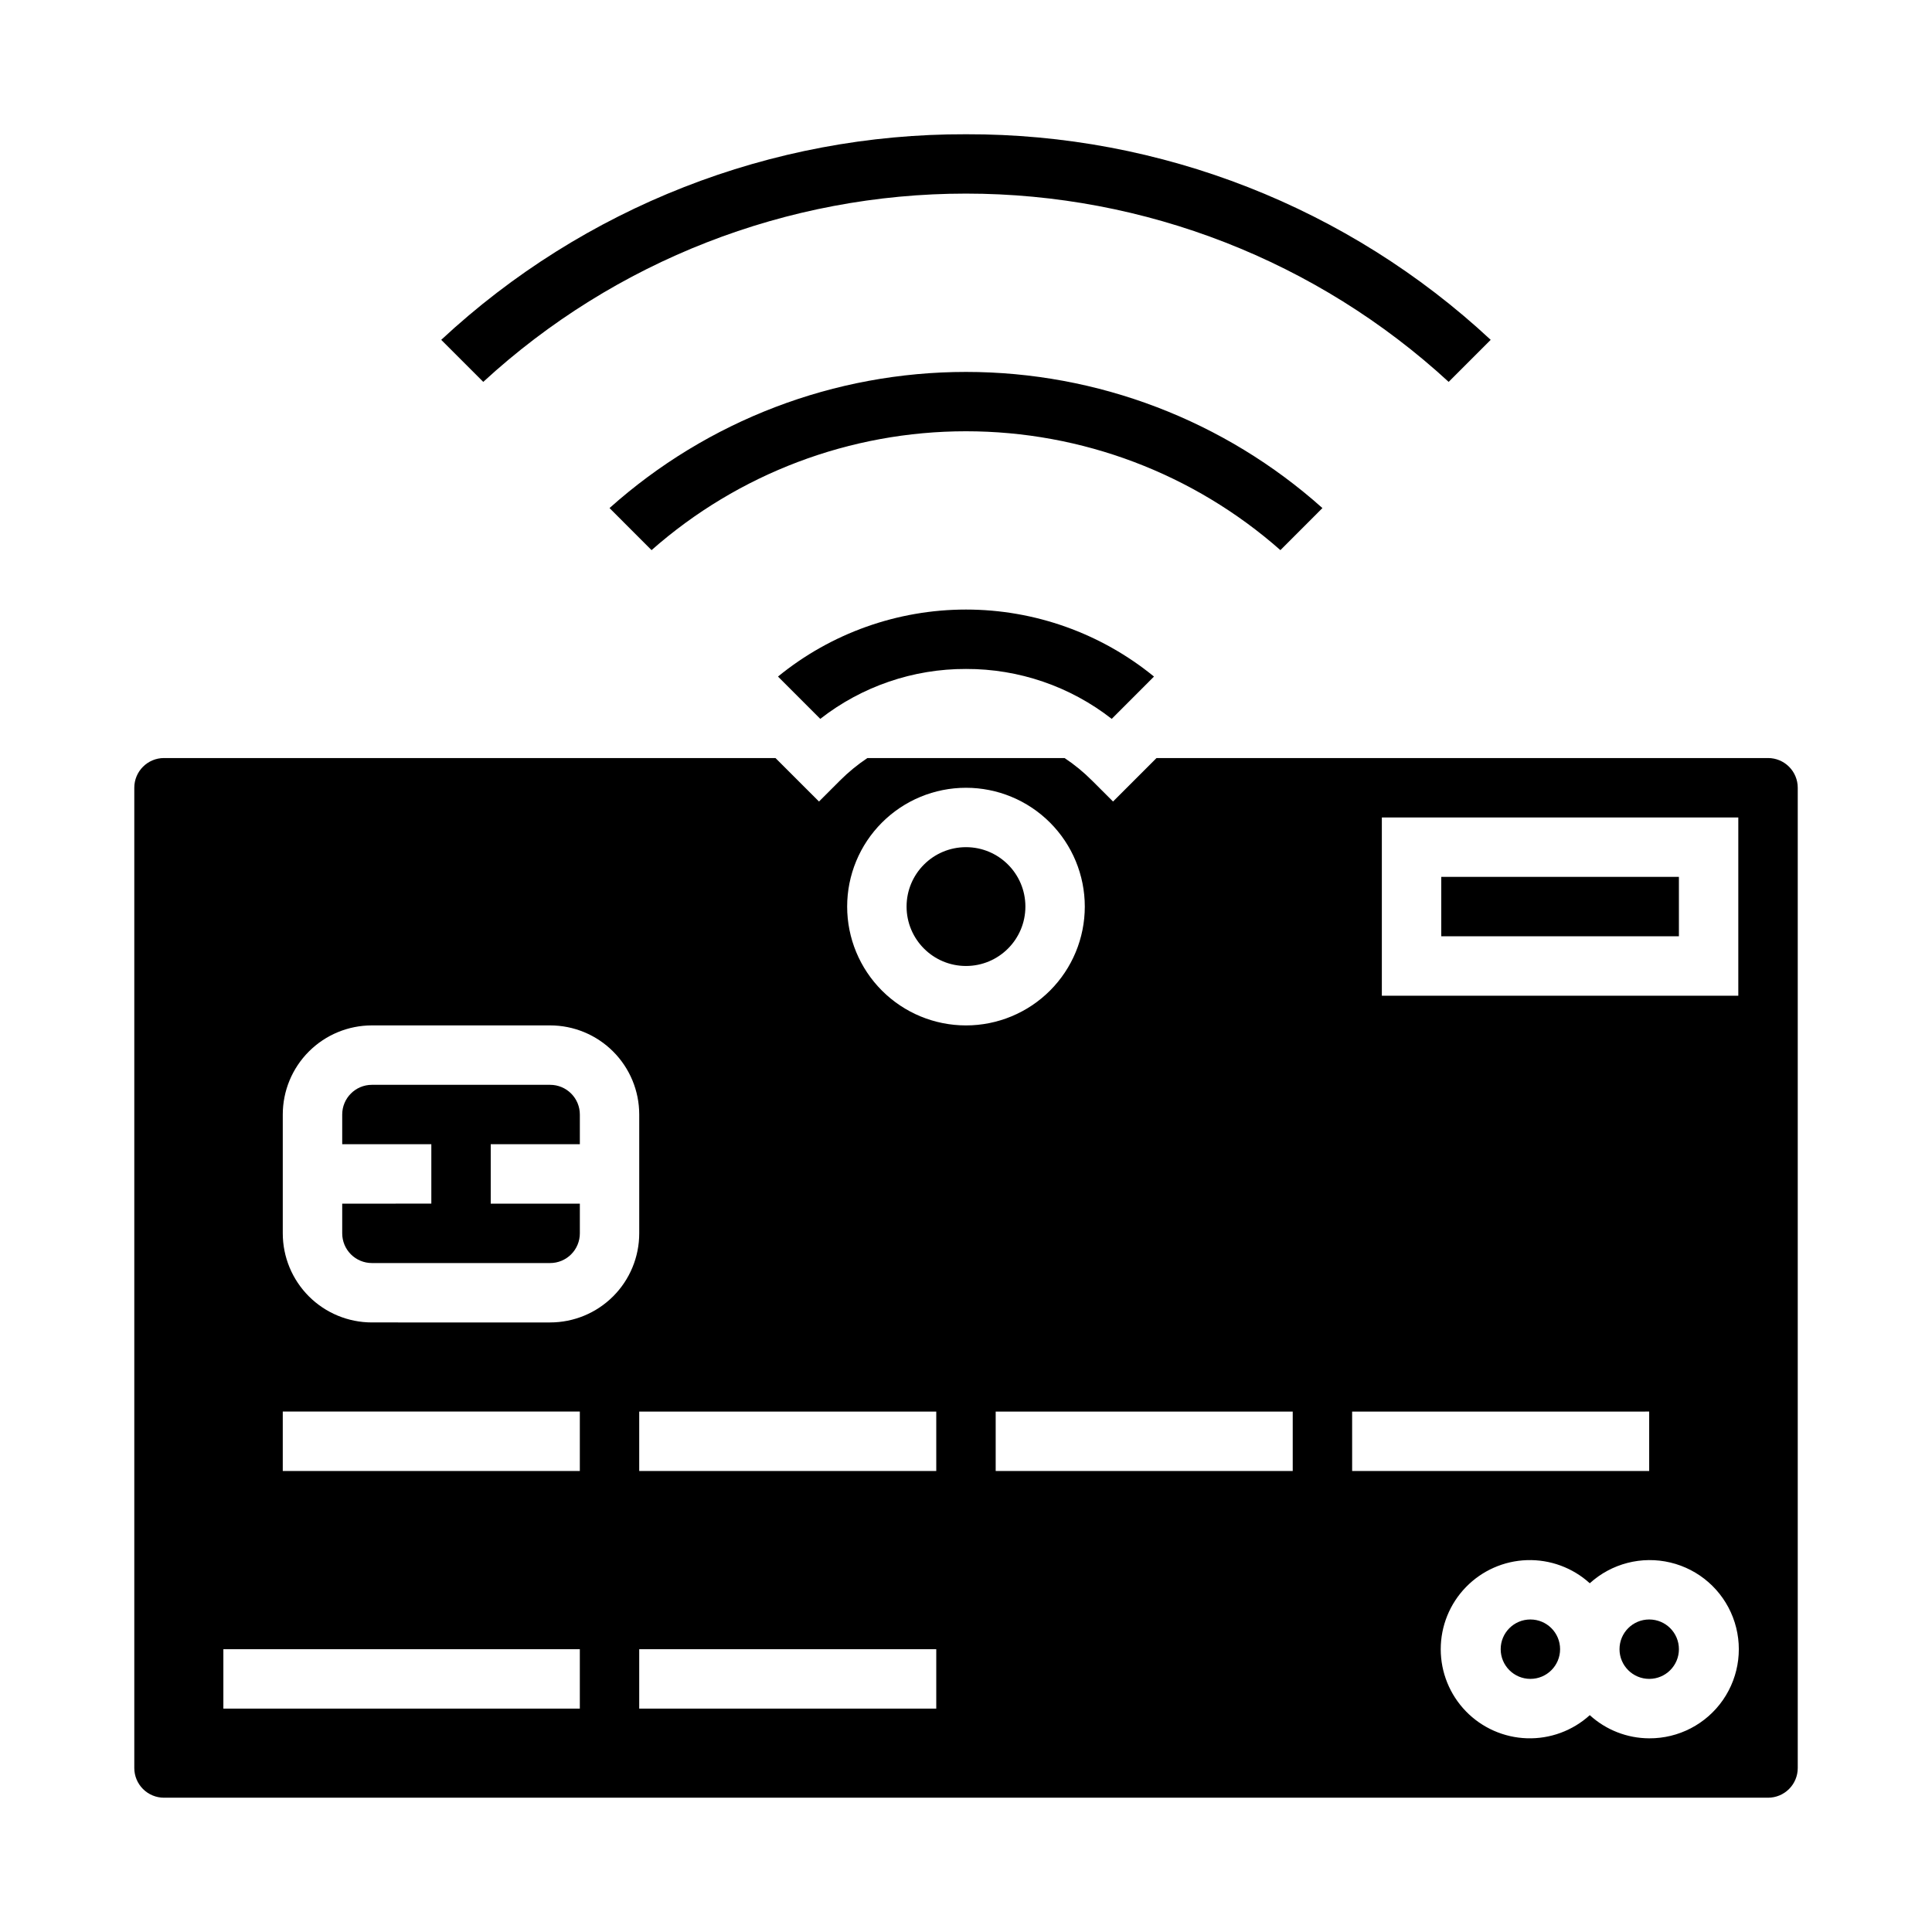 <?xml version="1.0" encoding="UTF-8"?>
<!-- The Best Svg Icon site in the world: iconSvg.co, Visit us! https://iconsvg.co -->
<svg fill="#000000" width="800px" height="800px" version="1.1" viewBox="144 144 512 512" xmlns="http://www.w3.org/2000/svg">
 <g>
  <path d="m483.32 289.79c-23.012-20.301-52.641-31.5-83.324-31.5-30.688 0-60.316 11.199-83.328 31.5l-11.137-11.145c25.977-23.238 59.609-36.082 94.465-36.082 34.852 0 68.484 12.844 94.461 36.082z"/>
  <path d="m400 179.58c51.582-0.145 101.29 19.332 139.05 54.48l-11.141 11.141c-34.871-32.086-80.531-49.895-127.92-49.895-47.391 0-93.047 17.809-127.92 49.895l-11.141-11.141c37.762-35.152 87.477-54.629 139.07-54.48z"/>
  <path d="m415.74 384.25c0 8.695-7.047 15.746-15.742 15.746s-15.746-7.051-15.746-15.746c0-8.695 7.051-15.742 15.746-15.742s15.742 7.047 15.742 15.742"/>
  <path d="m557.44 581.05c0 4.348-3.523 7.871-7.871 7.871s-7.871-3.523-7.871-7.871c0-4.348 3.523-7.871 7.871-7.871s7.871 3.523 7.871 7.871"/>
  <path d="m289.79 431.49h-47.23c-4.348 0-7.871 3.523-7.871 7.871v7.871h23.617v15.742l-23.617 0.004v7.871c0 2.086 0.828 4.09 2.305 5.566 1.477 1.477 3.477 2.305 5.566 2.305h47.23c2.09 0 4.09-0.828 5.566-2.305 1.477-1.477 2.309-3.481 2.309-5.566v-7.871h-23.617v-15.746h23.617v-7.871c0-2.09-0.832-4.09-2.309-5.566-1.477-1.477-3.477-2.305-5.566-2.305z"/>
  <path d="m400 321.28c13.988-0.043 27.59 4.617 38.617 13.227l11.203-11.211c-14.062-11.484-31.664-17.758-49.82-17.758-18.16 0-35.758 6.273-49.824 17.758l11.203 11.211c11.027-8.609 24.629-13.27 38.621-13.227z"/>
  <path d="m588.93 581.05c0 4.348-3.523 7.871-7.871 7.871-4.348 0-7.871-3.523-7.871-7.871 0-4.348 3.523-7.871 7.871-7.871 4.348 0 7.871 3.523 7.871 7.871"/>
  <path d="m612.54 344.89h-162.05l-11.523 11.523-5.566-5.559v0.004c-2.219-2.227-4.656-4.227-7.273-5.969h-52.254c-2.613 1.742-5.047 3.738-7.266 5.957l-5.566 5.566-11.531-11.523h-162.05c-4.348 0-7.871 3.523-7.871 7.871v259.78c0 2.09 0.828 4.09 2.305 5.566 1.477 1.477 3.481 2.305 5.566 2.305h425.09c2.09 0 4.09-0.828 5.566-2.305s2.305-3.477 2.305-5.566v-259.78c0-2.086-0.828-4.09-2.305-5.566-1.477-1.477-3.477-2.305-5.566-2.305zm-314.88 251.91h-94.465v-15.746h94.465zm0-62.977h-78.723v-15.746h78.723zm-7.871-39.359-47.234-0.004c-6.266 0-12.27-2.484-16.699-6.914s-6.918-10.438-6.918-16.699v-31.488c0-6.266 2.488-12.27 6.918-16.699 4.43-4.43 10.434-6.918 16.699-6.918h47.23c6.266 0 12.27 2.488 16.699 6.918 4.43 4.43 6.918 10.434 6.918 16.699v31.488c0 6.262-2.488 12.27-6.918 16.699-4.43 4.43-10.434 6.914-16.699 6.914zm102.33 102.34h-78.719v-15.746h78.719zm0-62.977h-78.719v-15.746h78.719zm-23.613-149.57c0-8.352 3.316-16.359 9.223-22.266 5.902-5.906 13.914-9.223 22.266-9.223s16.359 3.316 22.266 9.223c5.902 5.906 9.223 13.914 9.223 22.266 0 8.352-3.32 16.359-9.223 22.266-5.906 5.906-13.914 9.223-22.266 9.223s-16.363-3.316-22.266-9.223c-5.906-5.906-9.223-13.914-9.223-22.266zm118.08 149.57h-78.719v-15.746h78.719zm15.742-15.742 78.723-0.004v15.742l-78.719 0.004zm78.723 86.59c-5.828-0.02-11.441-2.211-15.742-6.141-4.539 4.125-10.508 6.324-16.637 6.129-6.129-0.195-11.945-2.769-16.211-7.172-4.269-4.406-6.652-10.301-6.652-16.434 0-6.133 2.383-12.027 6.652-16.43 4.266-4.406 10.082-6.981 16.211-7.176 6.129-0.191 12.098 2.004 16.637 6.129 5.769-5.246 13.762-7.305 21.348-5.496 7.59 1.805 13.797 7.242 16.586 14.523 2.793 7.285 1.805 15.477-2.633 21.891-4.438 6.414-11.758 10.223-19.559 10.176zm23.617-196.8h-94.465v-47.234h94.465z"/>
  <path d="m525.95 376.38h62.977v15.742h-62.977z"/>
 </g>
</svg>